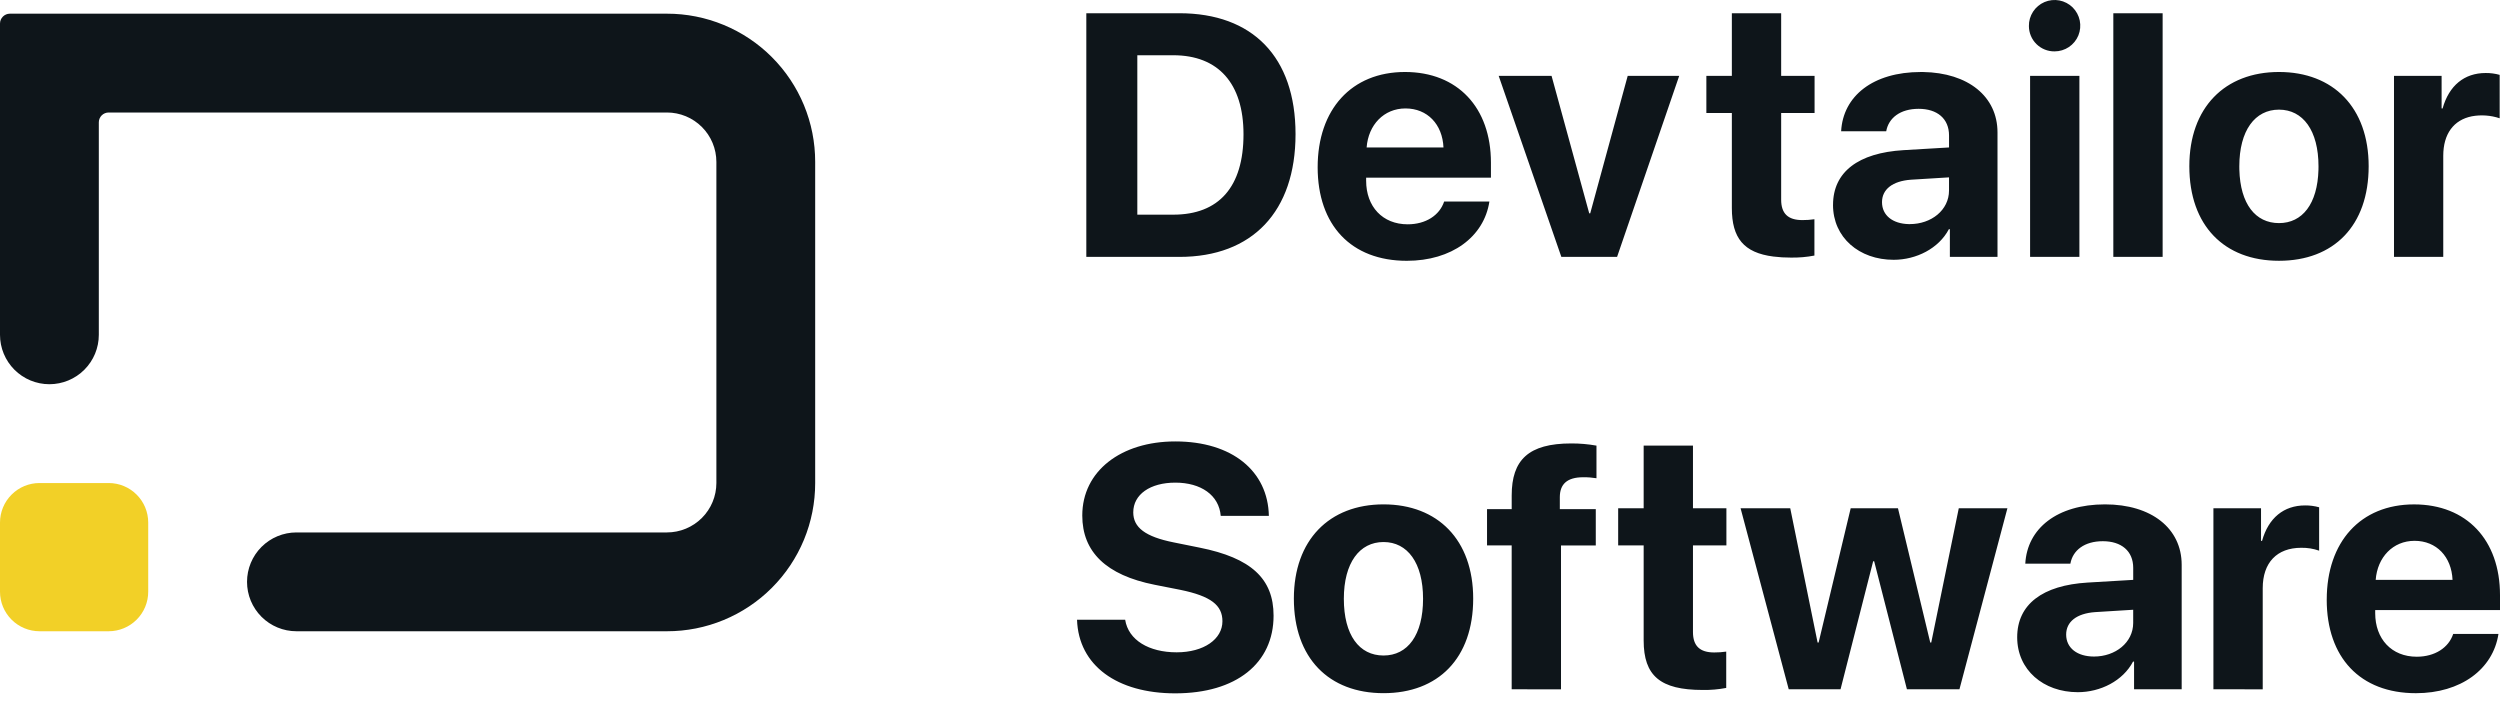 <svg width="112" height="32" viewBox="0 0 112 32" fill="none" xmlns="http://www.w3.org/2000/svg">
<path d="M13.28 28.28C12.693 28.28 12.13 28.047 11.715 27.632C11.3 27.217 11.067 26.654 11.067 26.067C11.067 25.48 11.3 24.917 11.715 24.502C12.13 24.087 12.693 23.853 13.28 23.853H29.88C30.467 23.853 31.03 23.619 31.445 23.204C31.86 22.789 32.093 22.227 32.094 21.64V7.253C32.093 6.666 31.86 6.104 31.445 5.689C31.03 5.274 30.467 5.04 29.88 5.04H4.869C4.752 5.04 4.639 5.086 4.556 5.169C4.473 5.252 4.427 5.365 4.427 5.482V15C4.427 15.587 4.194 16.15 3.778 16.565C3.363 16.98 2.8 17.213 2.213 17.213C1.626 17.213 1.063 16.98 0.648 16.565C0.233 16.15 0 15.587 0 15V1.056C0 0.938 0.047 0.826 0.13 0.743C0.213 0.66 0.325 0.613 0.443 0.613H29.88C30.753 0.612 31.616 0.784 32.422 1.117C33.228 1.45 33.961 1.939 34.577 2.556C35.194 3.173 35.683 3.905 36.017 4.711C36.35 5.517 36.521 6.381 36.52 7.253V21.64C36.521 22.512 36.35 23.376 36.017 24.182C35.683 24.988 35.194 25.72 34.577 26.337C33.961 26.954 33.228 27.443 32.422 27.776C31.616 28.11 30.753 28.281 29.88 28.28H13.28Z" fill="#0E151A"/>
<path d="M1.771 28.28C1.301 28.28 0.851 28.093 0.519 27.761C0.187 27.429 0 26.979 0 26.509V23.411C0 22.941 0.187 22.491 0.519 22.159C0.851 21.826 1.301 21.64 1.771 21.64H4.869C5.339 21.64 5.789 21.826 6.121 22.159C6.454 22.491 6.64 22.941 6.64 23.411V26.509C6.64 26.979 6.454 27.429 6.121 27.761C5.789 28.093 5.339 28.28 4.869 28.28H1.771Z" fill="#F2D027"/>
<path d="M48.251 27.764H50.407C50.551 28.679 51.474 29.224 52.714 29.224C53.932 29.224 54.765 28.634 54.765 27.832C54.765 27.114 54.25 26.706 52.881 26.425L51.73 26.198C49.552 25.766 48.486 24.722 48.486 23.096C48.486 21.099 50.226 19.776 52.654 19.776C55.203 19.776 56.807 21.107 56.845 23.112H54.689C54.613 22.182 53.804 21.622 52.654 21.622C51.527 21.622 50.77 22.151 50.77 22.953C50.77 23.627 51.3 24.043 52.585 24.3L53.743 24.534C56.051 24.995 57.056 25.924 57.056 27.582C57.056 29.715 55.384 31.062 52.653 31.062C50.051 31.062 48.319 29.821 48.251 27.764ZM104.238 26.863C104.238 24.276 105.751 22.597 108.149 22.597C110.509 22.597 112 24.193 112 26.659V27.332H106.409V27.469C106.409 28.626 107.142 29.421 108.27 29.421C109.079 29.421 109.699 29.02 109.904 28.399H111.931C111.689 29.988 110.237 31.055 108.232 31.055C105.735 31.055 104.237 29.458 104.237 26.863H104.238ZM106.432 25.978H109.874C109.829 24.941 109.155 24.229 108.172 24.229C107.203 24.229 106.507 24.964 106.431 25.978H106.432ZM57.965 26.818C57.965 24.193 59.553 22.596 61.982 22.596C64.41 22.596 65.999 24.185 65.999 26.818C65.999 29.488 64.433 31.054 61.982 31.054C59.531 31.054 57.965 29.481 57.965 26.818ZM60.204 26.825C60.204 28.452 60.892 29.367 61.982 29.367C63.064 29.367 63.753 28.452 63.753 26.825C63.753 25.214 63.056 24.283 61.982 24.283C60.907 24.283 60.204 25.213 60.204 26.825V26.825ZM90.37 28.55C90.37 27.075 91.505 26.22 93.525 26.099L95.568 25.978V25.441C95.568 24.685 95.038 24.246 94.206 24.246C93.382 24.246 92.859 24.654 92.753 25.252H90.733C90.817 23.678 92.156 22.596 94.304 22.596C96.385 22.596 97.739 23.67 97.739 25.304V30.88H95.606V29.64H95.56C95.106 30.503 94.1 31.01 93.086 31.01C91.543 31.01 90.37 30.012 90.37 28.551L90.37 28.55ZM93.858 27.423C93.033 27.483 92.564 27.854 92.564 28.429C92.564 29.034 93.063 29.413 93.812 29.413C94.773 29.413 95.567 28.785 95.567 27.907V27.317L93.858 27.423ZM73.636 28.694V24.435H72.494V22.77H73.636V19.964H75.845V22.77H77.343V24.435H75.845V28.315C75.845 28.934 76.148 29.23 76.798 29.23C76.978 29.231 77.157 29.218 77.335 29.192V30.819C76.989 30.886 76.636 30.916 76.284 30.91C74.378 30.911 73.636 30.275 73.636 28.694H73.636ZM99.161 30.88V22.77H101.294V24.231H101.34C101.627 23.202 102.315 22.643 103.269 22.643C103.481 22.641 103.692 22.669 103.897 22.726V24.67C103.639 24.579 103.368 24.536 103.095 24.541C102.006 24.541 101.37 25.207 101.37 26.35V30.881L99.161 30.88ZM85.43 30.88L83.963 25.146H83.917L82.456 30.88H80.135L77.978 22.77H80.203L81.428 28.785H81.474L82.911 22.77H85.029L86.475 28.785H86.52L87.753 22.77H89.932L87.783 30.88L85.43 30.88ZM67.723 30.88V24.435H66.619V22.808H67.724V22.195C67.724 20.607 68.473 19.866 70.394 19.866C70.772 19.865 71.15 19.898 71.522 19.964V21.425C71.324 21.393 71.124 21.378 70.924 21.381C70.198 21.381 69.88 21.698 69.88 22.273V22.81H71.491V24.437H69.933V30.882L67.723 30.88ZM98.082 7.446C98.082 4.821 99.67 3.225 102.099 3.225C104.527 3.225 106.116 4.814 106.116 7.446C106.116 10.117 104.55 11.683 102.099 11.683C99.647 11.683 98.082 10.109 98.082 7.446ZM100.321 7.454C100.321 7.505 100.321 7.555 100.323 7.604C100.364 9.137 101.043 9.995 102.099 9.995C103.147 9.995 103.825 9.136 103.867 7.604C103.868 7.555 103.869 7.505 103.869 7.454C103.869 5.843 103.173 4.912 102.098 4.912C101.024 4.912 100.321 5.843 100.321 7.454ZM59.031 7.492C59.031 4.905 60.544 3.225 62.943 3.225C65.303 3.225 66.794 4.821 66.794 7.288V7.961H61.203V8.097C61.203 9.255 61.937 10.049 63.064 10.049C63.873 10.049 64.493 9.648 64.698 9.028H66.725C66.483 10.616 65.031 11.684 63.026 11.684C60.529 11.684 59.031 10.086 59.031 7.492ZM61.225 6.606H64.668C64.622 5.57 63.949 4.858 62.965 4.858C61.997 4.859 61.301 5.593 61.225 6.606ZM82.12 9.179C82.12 7.703 83.254 6.849 85.274 6.727L87.317 6.606V6.071C87.317 5.314 86.787 4.875 85.955 4.875C85.13 4.875 84.608 5.284 84.502 5.882H82.483C82.566 4.308 83.905 3.226 86.053 3.226H86.15C88.176 3.259 89.488 4.324 89.488 5.933V11.509H87.354V10.269H87.309C86.855 11.133 85.848 11.639 84.835 11.639C83.291 11.639 82.119 10.64 82.119 9.18L82.12 9.179ZM85.608 8.051C84.783 8.112 84.314 8.483 84.314 9.057C84.314 9.648 84.79 10.023 85.509 10.04H85.561C86.522 10.04 87.316 9.412 87.316 8.535V7.946L85.608 8.051ZM79.444 11.493C78.12 11.323 77.587 10.662 77.587 9.322V5.063H76.445V3.399H77.587V1.531V0.593H79.796V3.399H81.293V5.063H79.796V8.944C79.796 9.564 80.098 9.86 80.749 9.86C80.929 9.861 81.108 9.848 81.286 9.822V11.449C80.94 11.516 80.587 11.546 80.235 11.54C79.97 11.541 79.706 11.526 79.444 11.493ZM107.251 11.508V3.399H109.384V4.86H109.428C109.716 3.831 110.404 3.271 111.357 3.271C111.57 3.269 111.781 3.297 111.985 3.354V5.299C111.584 5.165 111.156 5.134 110.74 5.21C109.924 5.372 109.458 6 109.458 6.977V11.509L107.251 11.508ZM94.677 11.508V0.593H96.886V11.509L94.677 11.508ZM90.948 11.508V3.399H93.157V11.509L90.948 11.508ZM69.948 11.508L67.141 3.399H69.51L71.197 9.557H71.242L72.921 3.399H75.228L72.445 11.509L69.948 11.508ZM48.667 11.509V0.593H52.836C56.111 0.593 58.04 2.544 58.04 6.009C58.04 9.474 56.111 11.509 52.836 11.509H48.667ZM50.952 9.617H52.562C54.605 9.617 55.709 8.377 55.709 6.016C55.709 3.732 54.575 2.475 52.562 2.475H50.952V9.617ZM90.895 1.167C90.891 0.939 90.956 0.715 91.081 0.523C91.205 0.332 91.384 0.182 91.594 0.092C91.804 0.003 92.036 -0.022 92.26 0.02C92.484 0.063 92.691 0.171 92.854 0.331C93.016 0.492 93.127 0.697 93.173 0.92C93.219 1.144 93.197 1.376 93.111 1.588C93.024 1.799 92.876 1.98 92.687 2.107C92.497 2.234 92.274 2.302 92.046 2.302C91.895 2.304 91.746 2.276 91.607 2.22C91.467 2.164 91.341 2.08 91.233 1.975C91.126 1.869 91.041 1.744 90.983 1.605C90.925 1.466 90.895 1.318 90.895 1.167Z" fill="#0E151A"/>
</svg>
